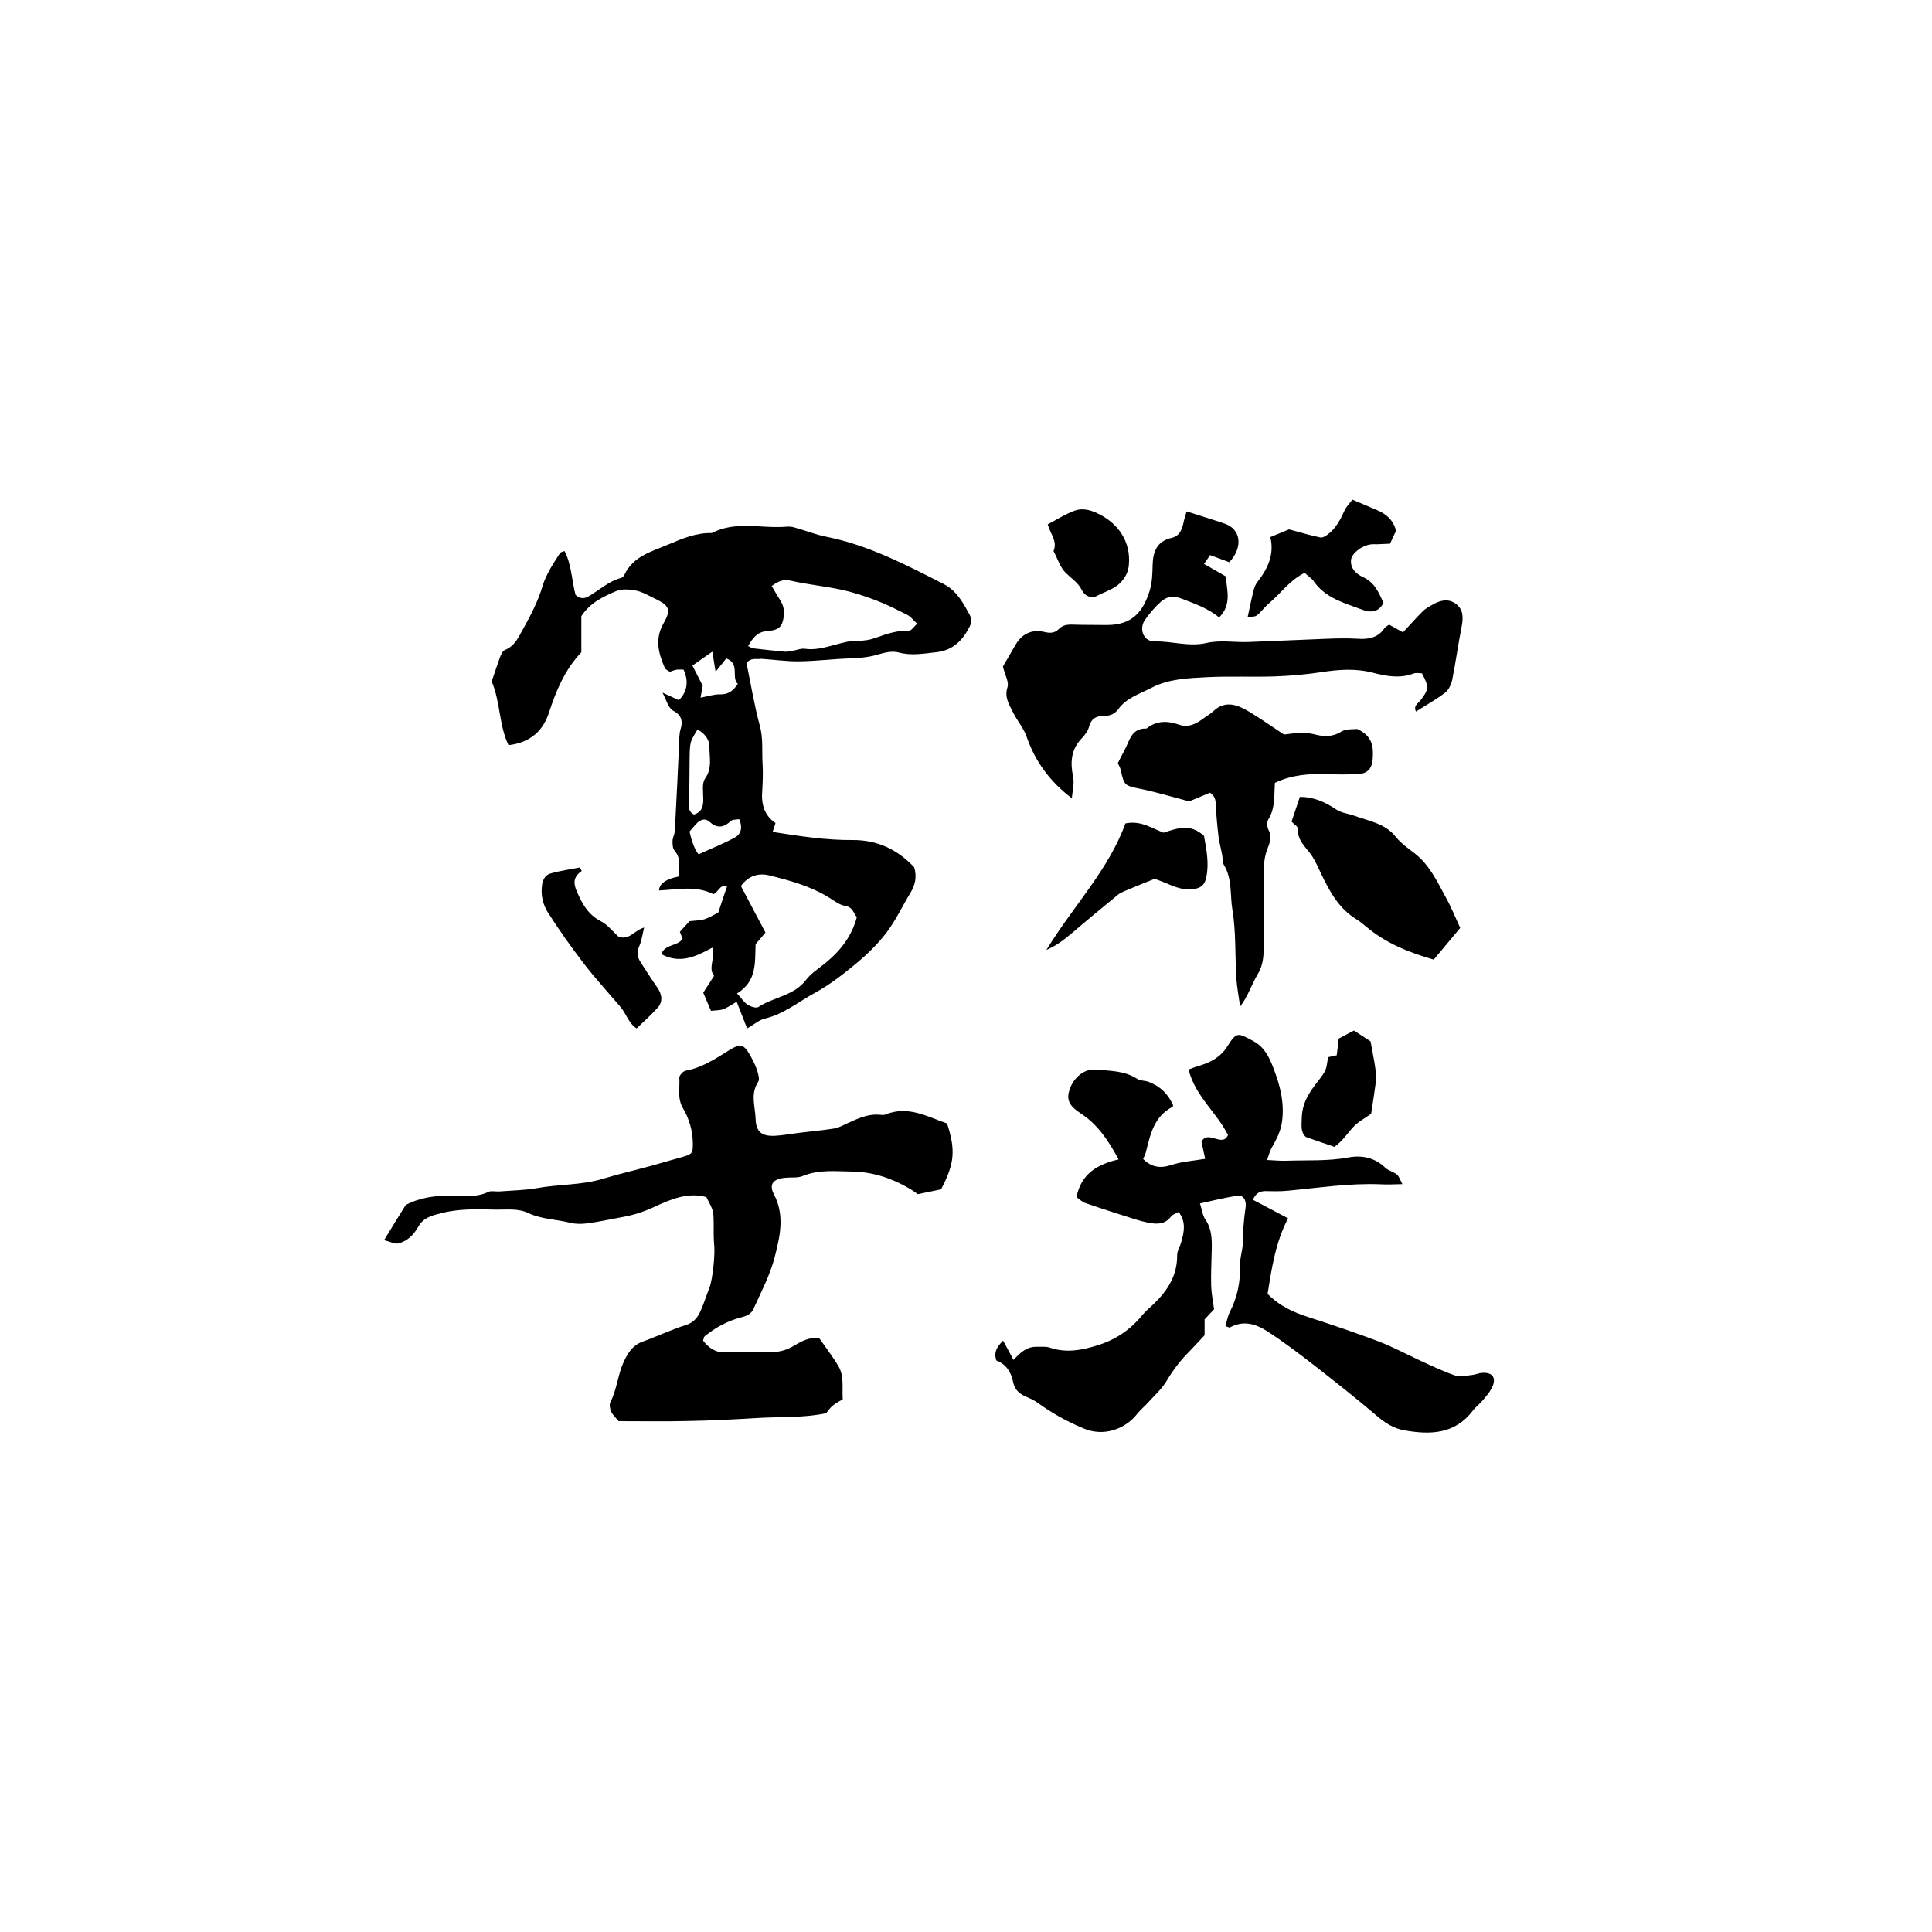 <?xml version="1.0" encoding="UTF-8"?>
<!-- Generator: Adobe Illustrator 27.9.0, SVG Export Plug-In . SVG Version: 6.00 Build 0)  -->
<svg xmlns="http://www.w3.org/2000/svg" xmlns:xlink="http://www.w3.org/1999/xlink" version="1.1" id="Layer_2_00000152244084121742784100000002533002147784540328_" x="0px" y="0px" viewBox="0 0 1000 1000" style="enable-background:new 0 0 1000 1000;" xml:space="preserve">
<style type="text/css">
	.st0{fill:none;}
</style>
<g>
	<rect class="st0" width="1000" height="1000"></rect>
	<g>
		<path d="M386.4,343.2c2.2,10.7,4,21.8,6.9,32.5c1.8,6.6,1,13.1,1.4,19.6c0.3,4.8,0.1,9.6-0.2,14.4c-0.5,6.7,1.2,12.5,6.9,16.3    c-0.5,1.6-0.9,2.9-1.5,4.6c14,2.2,27.6,4.3,41.3,4.2c13.2-0.1,23.5,5.1,32,14.1c1.5,5.2,0.4,9.3-2,13.3    c-4.2,6.9-7.6,14.3-12.5,20.7c-4.5,5.9-10,11.2-15.8,16c-6.6,5.5-13.6,10.9-21.1,15c-8.5,4.6-16.1,11-25.9,13.3    c-3,0.7-5.6,3.1-9.2,5.1c-1.8-4.6-3.4-8.7-5.4-13.8c-2.8,1.6-4.7,3-6.8,3.8c-1.9,0.7-4,0.6-6.5,0.9c-1.4-3.2-2.6-6.1-4-9.4    c1.8-2.8,3.5-5.5,5.6-8.7c-3.3-4.1,0.8-9.1-0.9-14.6c-8.6,4.7-16.9,8.6-26.5,3.3c2.4-5.4,8.1-3.8,11.1-7.8c-0.4-1-0.8-2.3-1.4-3.7    c1.5-1.7,3.1-3.4,5-5.5c2.4-0.3,5.2-0.3,7.7-1c2.5-0.8,4.9-2.3,7.2-3.5c1.4-4.4,2.9-8.7,4.5-13.5c-3.9-1.3-4.5,3.3-7.1,4    c-9.1-4.6-18.7-2.3-28.1-1.9c0.2-3.5,3.5-5.9,10.1-7.2c0.2-4.6,1.6-9.2-2.1-13.5c-1-1.1-1-3.3-1-5c0.1-1.7,1.1-3.4,1.2-5.2    c0.8-14.9,1.5-29.8,2.2-44.7c0.1-2.7,0-5.5,0.8-8c1.3-4.1,0.2-7.2-3.3-9.1c-3.4-1.8-3.6-5-6.1-9.7c4.1,1.9,6.3,2.9,8.5,3.9    c4.3-4.3,5.2-9.8,2.4-15.8c-1,0-2.2-0.1-3.4,0c-1.2,0.2-2.3,0.6-3.7,1.1c-0.7-0.5-2.1-1-2.6-2c-3.3-7.5-5.2-14.9-0.8-22.8    c4.2-7.3,3.3-9.4-4.2-13c-3.2-1.5-6.4-3.5-9.8-4.2s-7.5-1-10.5,0.3c-6.5,2.8-13.2,5.8-17.9,12.9v18.7c-8.5,9-13,19.7-16.6,30.8    c-3.2,10.1-10,16-21.1,17.3c-5-10.4-4.1-22.1-8.7-33c1.3-3.7,2.6-7.9,4.1-12c0.6-1.6,1.5-3.8,2.8-4.3c5.3-2.2,7.1-6.9,9.6-11.3    c3.9-7,7.5-14,9.8-21.7c1.9-6.3,5.6-11.7,9.1-17.2c0.3-0.4,1-0.5,2.3-1c3.7,7.1,3.7,15.2,5.7,22.7c2.3,2.2,4.7,2.1,7.2,0.5    c5.3-3.2,10-7.5,16.1-9.2c0.8-0.2,1.7-0.9,2-1.7c4.6-9.8,14.4-12.1,23-15.8c7-3,14.2-6,22.2-5.8c12.4-6.5,25.8-2.2,38.7-3.3    c1.5-0.1,3,0,4.4,0.5c5.4,1.5,10.7,3.6,16.1,4.7c21.8,4.3,41.2,14.5,60.7,24.4c6.9,3.5,10.2,9.8,13.6,16c0.9,1.5,0.9,4.3,0.1,5.9    c-3.6,7.2-8.7,12.6-17.5,13.5c-6.5,0.7-12.8,1.9-19.4,0.1c-3-0.8-6.6-0.1-9.7,0.8c-5.2,1.7-10.5,2.1-15.9,2.3    c-8.6,0.3-17.2,1.4-25.9,1.5c-6.5,0.1-13.1-0.9-19.6-1.3C391.6,341.4,388.7,340.2,386.4,343.2L386.4,343.2z M381.5,514.2    c2.2,2.4,3.5,4.5,5.4,5.8c1.6,1,4.5,2,5.7,1.2c7.8-5.2,18.2-5.7,24.5-13.9c2.8-3.7,7.1-6.3,10.7-9.3c7.4-6.2,13.1-13.5,15.7-23.3    c-1.8-2.1-2.1-5.2-6-5.8c-3.1-0.5-5.9-2.8-8.7-4.5c-9.5-5.8-20.1-8.7-30.7-11.3c-5.3-1.3-10.6,0-14.6,5.5    c4.2,8.1,8.5,16.1,12.7,24.1c-1.9,2.2-3.6,4.3-5.1,6C390.7,498.1,391.9,507.8,381.5,514.2L381.5,514.2z M387.2,334.4    c1.3,0.6,2,1.1,2.8,1.2c5.3,0.6,10.7,1.2,16,1.7c1.4,0.1,2.9-0.2,4.4-0.5c2-0.3,4.2-1.3,6.1-1c9.8,1.4,18.5-4.4,28.1-4.2    c2.9,0.1,6-0.5,8.7-1.5c5.6-2,11.2-3.9,17.3-3.7c1.2,0,2.5-2.1,4.1-3.6c-2-1.8-3.2-3.6-5-4.5c-5.3-2.7-10.6-5.4-16.1-7.5    c-5.8-2.2-11.8-4.2-17.8-5.5c-8.7-1.9-17.6-2.7-26.3-4.7c-4.1-1-6.7,0.3-10.1,2.7c1.7,2.9,3.2,5.4,4.7,7.8c2.2,3.6,2,7.6,0.8,11.3    c-1.2,3.5-4.7,4-8.2,4.3C391.9,327.1,389.5,330.4,387.2,334.4L387.2,334.4z M359.2,421.6c4.2-1.3,4.9-4.4,4.8-8.3    c0-3.5-0.8-7.9,1-10.4c3.8-5.4,2.1-11,2.2-16.4c0-3.7-2.5-7-6.2-8.9c-5.1,8.9-3.7,3.4-4.3,36C356.7,416.4,355.6,419.8,359.2,421.6    L359.2,421.6z M358.4,344.5c2.2,4.4,3.8,7.5,5.3,10.4c-0.4,2.1-0.7,3.9-1.1,6.2c3.9-0.7,7-1.8,10.1-1.7c4.1,0.1,6.7-1.7,9.2-5.4    c-3.6-3.3,1.3-10.5-6-13.2c-1.6,2.1-3.2,4-5.5,6.9c-0.7-4.1-1.1-6.8-1.7-10.4C365,339.9,361.9,342,358.4,344.5L358.4,344.5z     M382.6,424c-1.7,0.3-3.5,0.1-4.4,1c-3.6,3.4-7,3.9-10.9,0.4c-2.1-1.9-4.4-1.4-6.4,0.5c-1.5,1.5-2.7,3.1-4,4.5    c1.2,5.4,2.7,9.4,4.7,11.8c6.1-2.8,12.6-5.4,18.6-8.6C383.4,431.9,384.6,428.6,382.6,424L382.6,424z"></path>
		<path d="M648.5,621c6.3,3.3,12.2,6.4,18.2,9.6c-6.5,12.4-8.5,26-10.6,39.1c6.4,6.5,13.6,9.6,21.3,12.1c12.1,3.9,24.2,8,36.1,12.5    c7.4,2.8,14.5,6.7,21.7,10c5.9,2.7,11.7,5.5,17.8,7.6c2.6,0.9,5.9,0.1,8.9-0.2c1.8-0.2,3.5-1,5.2-1.1c5.6-0.4,7.7,2.8,5,7.9    c-1.2,2.3-3,4.4-4.8,6.5c-1.5,1.8-3.6,3.3-5,5.2c-9.4,12.3-22.2,12.5-35.6,10.1c-5.3-0.9-9.8-3.8-14-7.4    c-10.9-9.3-22.2-18.2-33.5-27c-7.5-5.8-15.2-11.6-23.2-16.8c-5.9-3.8-12.4-5.9-19.4-2c-0.3,0.2-1-0.3-2.3-0.7    c0.7-2.4,1.1-5,2.2-7.2c3.9-7.6,5.6-15.5,5.3-24.1c-0.1-3.5,1.1-7,1.4-10.5c0.2-2.4,0-4.8,0.2-7.2c0.3-4.1,0.7-8.2,1.3-12.3    c0.6-3.7-1.1-6.7-4.3-6.2c-6.3,1-12.6,2.5-19.3,4c1.1,3.3,1.3,6.2,2.8,8.3c3.3,4.8,3.4,10.1,3.3,15.4c-0.1,6.3-0.5,12.6-0.3,18.9    c0.1,3.8,0.9,7.6,1.5,12.2c-1.2,1.3-3,3.2-4.9,5.2v8.2c-2.5,2.7-4.9,5.3-7.4,7.9c-4.7,4.7-8.7,9.7-12.1,15.5    c-2.5,4.3-6.4,7.7-9.8,11.5c-1.8,2-3.9,3.7-5.5,5.7c-6.1,7.9-17.3,12.2-28,7.6c-8.3-3.5-16-7.7-23.3-13c-1.9-1.4-4-2.4-6.2-3.3    c-3.5-1.5-6-3.6-6.8-7.6c-1-5.3-3.8-9.4-8.7-11.2c-1.5-4.5,0.5-7.2,3.5-10.3c1.8,3.4,3.4,6.3,5.4,10c3.7-4.1,7.1-6.9,11.9-6.8    c2.3,0.1,4.7-0.3,6.8,0.4c8.6,3,17,1.3,25.2-1.3c8.9-2.8,16.5-7.9,22.5-15.2c1.9-2.3,4.2-4.2,6.4-6.3c7.1-6.9,12-14.7,11.9-25.1    c0-2.2,1.5-4.4,2.1-6.7c1.5-5.2,2.6-10.3-1.3-15.6c-1.5,0.8-3.1,1.3-3.9,2.3c-3.3,4.4-7.6,4.1-12.2,3.2c-2.3-0.5-4.6-1.1-6.8-1.8    c-8.5-2.7-17-5.4-25.4-8.3c-1.8-0.6-3.3-2.2-4.6-3.1c2.4-12.2,11-17,21.8-19.5c-5.3-9.7-10.7-18-19.6-23.8    c-6.4-4.1-7.5-7.5-5.7-12.6c2.1-6,7.5-10.6,13.4-10.1c7.3,0.7,14.9,0.5,21.5,4.8c1.6,1.1,4.1,0.8,6,1.6    c5.9,2.2,10.1,6.3,12.6,12.1c-0.1,0.3-0.1,0.7-0.3,0.8c-9.6,4.9-11.5,14.3-13.8,23.5c-0.3,1.1-0.9,2.2-1.4,3.5    c4.2,4.2,8.7,5,14.6,3.1c5.3-1.8,11-2.1,17.5-3.2c-0.7-3-1.3-6-1.9-8.9c3.3-6.3,10.8,3.2,13.7-3.4c-5.8-11.7-16.9-20-20.4-33.9    c1.7-0.6,3.5-1.4,5.3-1.9c6.1-1.8,11.3-4.5,14.9-10.3c4.7-7.5,5.4-6.8,13.4-2.5c5.9,3.2,8.3,8.7,10.3,13.9    c3.4,8.7,5.8,17.8,4.5,27.6c-0.7,5.3-3,9.5-5.5,13.9c-0.9,1.6-1.3,3.5-2.3,6.1c4,0.2,7,0.5,9.9,0.4c10.8-0.4,21.5,0.3,32.2-1.7    c7-1.3,13.6,0,19.1,5.3c1.6,1.5,4.2,2.1,6,3.5c1.1,0.8,1.5,2.5,2.9,5c-4.6,0.1-7.8,0.3-11,0.1c-16.2-0.7-32.2,1.8-48.2,3.3    c-3.9,0.4-7.8,0.3-11.7,0.2C652.1,616.6,650.1,617.4,648.5,621L648.5,621z"></path>
		<path d="M198.8,641.9c4.1-6.8,7.7-12.5,11.2-18.2c7.6-4,15.8-5,24.3-4.8c6.2,0.2,12.5,0.9,18.5-2c1.5-0.7,3.6-0.1,5.4-0.2    c6.5-0.5,13.2-0.6,19.6-1.7c11.4-2.1,23.2-1.5,34.4-4.9c8.2-2.5,16.6-4.4,24.9-6.7c5.4-1.5,10.8-3.1,16.2-4.6    c5.1-1.4,5.4-2,5.3-7.4c-0.1-6.4-2-12.5-5.1-17.8s-1.5-10.5-1.9-15.7c-0.1-1.2,1.9-3.4,3.2-3.7c8.5-1.5,15.5-6.2,22.6-10.6    c5.9-3.7,7.7-3.2,11.2,3.2c1.3,2.4,2.5,4.8,3.3,7.3c0.6,1.9,1.4,4.6,0.5,5.9c-4.1,6.2-1.5,12.8-1.3,19.1c0.2,6.7,3.1,9,9.7,8.8    c4.2-0.2,8.3-1,12.4-1.5c6.2-0.8,12.4-1.3,18.6-2.3c2.3-0.4,4.5-1.6,6.6-2.6c5.5-2.5,10.8-5.1,17.1-4.5c0.9,0.1,1.9,0.2,2.7-0.1    c11.9-4.9,22,1.2,32,4.6c4.5,13.9,3.9,20.7-3.1,34.1c-3.7,0.8-7.7,1.6-12,2.5c-1.2-0.8-2.6-1.9-4.2-2.8c-9.1-5.4-19-8.7-29.6-8.9    c-8.6-0.1-17.3-1.2-25.8,2.3c-2.6,1.1-5.9,0.6-8.9,0.9c-6.3,0.5-8.8,3.3-6,8.6c5.7,10.9,3.1,21.8,0.4,32.4    c-2.4,9.4-7.1,18.2-11.1,27.1c-1.1,2.4-3.5,3.5-6.4,4.2c-6.9,1.8-13.2,5.2-18.8,9.8c-0.4,0.3-0.4,1.1-0.8,2.2    c2.9,3.7,6.3,6.3,11.6,6.1c8.7-0.2,17.4,0.2,26.1-0.3c3.1-0.2,6.4-1.4,9.1-3c4.2-2.5,8.2-4.7,13.3-4.1c3.4,4.9,7,9.5,10,14.6    s1.8,11,2.2,17.1c-1.7,1-3.6,1.9-5.1,3.2c-1.6,1.3-2.8,3.1-3.5,4c-12.7,2.6-24.5,1.7-36.3,2.5c-11.6,0.7-23.2,1.3-34.9,1.5    c-12,0.3-24,0.1-36.2,0.1c-1.3-1.6-2.9-3-3.8-4.8c-0.7-1.5-1.1-3.7-0.5-5c3.3-6.3,3.8-13.6,6.5-19.9c2-4.6,4.6-9.5,10.3-11.5    c7.5-2.7,14.8-6.2,22.4-8.6c4.4-1.4,6.3-4.4,7.8-7.9c1.6-3.7,2.8-7.6,4.3-11.4c1.7-4.3,2.9-16.9,2.5-21.6    c-0.4-3.9-0.3-7.8-0.3-11.7c-0.1-6.4,0-6.4-3.8-13.6c-9.8-2.7-18.7,1.3-27.2,5.2c-5.2,2.4-10.4,4.1-16,5.1    c-6.1,1.1-12.2,2.5-18.4,3.3c-2.9,0.4-6.1,0.4-8.9-0.3c-7.2-1.8-14.8-1.8-21.6-5c-5.4-2.6-11.2-1.7-16.8-1.8    c-9.6-0.2-19.1-0.6-28.6,1.9c-4.6,1.2-9,2.2-11.7,7.1c-2.3,4.1-5.9,7.8-11,8.6C203.8,643.7,201.9,642.7,198.8,641.9L198.8,641.9z"></path>
		<path d="M719,323.3c2.2,1.2,4.5,2.5,7.2,4c3.5-3.8,6.8-7.5,10.3-11c1.2-1.2,2.9-2.1,4.4-3c4.1-2.5,8.5-3.8,12.6-0.8    s3.9,7.4,3,12.1c-1.8,9-3,18.1-4.8,27.1c-0.5,2.5-1.8,5.3-3.7,6.8c-4.6,3.6-9.8,6.4-15.1,9.8c-1.5-3.2,1.3-4.3,2.5-6    c4.2-5.6,4.3-6.7,0.6-13.8c-1.3,0-3-0.4-4.3,0.1c-7.1,2.7-14.1,1.4-21.1-0.4c-8.8-2.3-17.6-1.7-26.6-0.3c-7.9,1.2-16,1.9-24,2.2    c-11.7,0.4-23.5-0.2-35.1,0.4c-9.7,0.5-19.8,0.8-28.7,5.4c-6.1,3.2-13.1,5.2-17.4,11.2c-1.9,2.6-4.5,3.5-7.8,3.5    c-3.4,0-6.1,1.2-7.2,5.2c-0.6,2.5-2.4,4.8-4.2,6.7c-5.4,5.7-5.6,12.5-4.2,19.3c0.8,4-0.3,7.3-0.6,11.4    c-11.3-8.6-18.9-18.9-23.4-31.8c-1.5-4.4-4.8-8.2-6.9-12.4c-2-4.1-4.8-7.9-3-13.4c0.8-2.6-1.3-6.1-2.4-10.6    c1.8-3,4.1-7.1,6.5-11.2c3.4-5.9,8.6-8.2,15-6.7c2.9,0.7,5.3,0.6,7.3-1.4c2.1-2.2,4.5-2.5,7.4-2.4c5.7,0.2,11.4,0.1,17.1,0.2    c13.9,0.2,19.2-7.2,22.5-17.2c1.5-4.7,1.6-9.3,1.7-14c0.2-6.9,2.3-12.2,9.8-13.9c4.1-0.9,5.4-4.2,6.2-8c0.4-1.9,1-3.8,1.6-5.7    c7.1,2.3,13.5,4.2,19.9,6.4c8.2,2.9,9.4,12.1,2.2,19.9c-3-1.1-6.3-2.3-10-3.7c-0.9,1.4-1.8,2.8-3.1,4.6c4,2.3,7.6,4.3,11.2,6.4    c0.7,7.3,3.2,14.7-3.4,21.3c-5.7-4.8-12.6-7.1-19.5-9.8c-4.4-1.7-7.7-1-10.7,1.7c-3.1,2.8-5.8,6-8.2,9.4    c-3.3,4.8-0.6,11.3,5.2,11.1c8.9-0.2,17.5,2.9,26.7,0.8c6.8-1.6,14.3-0.3,21.5-0.5c13.7-0.5,27.5-1.2,41.2-1.7    c5.1-0.2,10.2-0.3,15.3,0c5.7,0.4,10.8-0.4,14.2-5.6C717.2,324.4,718,324,719,323.3L719,323.3z"></path>
		<path d="M626.3,410.3c-4.1,1.7-8.2,3.4-10.8,4.5c-9.4-2.5-17.3-4.9-25.3-6.5c-8-1.7-8.3-1.5-10.1-9.7c-0.2-1.1-0.9-2.2-1.5-3.6    c1-2,2-4.1,3.2-6.2c2.8-4.9,3.5-12,11.6-11.7c5.2-4.2,10.8-4.1,16.9-2c4.2,1.5,8.2,0,11.8-2.7c1.9-1.4,4-2.6,5.8-4.2    c6.3-6,12.7-3.4,18.7,0.2c6.3,3.8,12.4,8.1,18,11.8c5.9-0.8,10.7-1.4,15.8-0.1c4.5,1.2,9.2,1.5,13.8-1.4c2.5-1.6,6.3-1.1,8.2-1.4    c8,3.5,8.6,9.3,8.1,15.6c-0.4,5-2.7,7.6-7.9,7.8c-5.1,0.2-10.2,0.2-15.3,0c-9.3-0.3-18.4,0.2-27.4,4.5c-0.5,6.2,0.3,13-3.4,18.9    c-0.8,1.3-0.7,3.9,0,5.3c2,3.7,0.6,7.3-0.6,10.3c-1.9,5-1.8,9.9-1.8,15c0,11.7,0,23.4,0,35.1c0,5.1-0.3,9.9-3.2,14.6    c-3.1,5.2-4.9,11.2-9,16.6c-0.7-5-1.7-10.1-2-15.1c-0.7-11.6-0.1-23.5-2-34.9c-1.3-7.7,0-16.1-4.4-23.3c-0.8-1.4-0.6-3.5-0.9-5.2    c-0.6-3.2-1.5-6.3-1.9-9.5c-0.6-4.9-1-9.9-1.4-14.8C629.1,415.5,629.8,412.7,626.3,410.3L626.3,410.3z"></path>
		<path d="M755.8,480.3c-4.6,5.5-9.1,10.9-13.7,16.4c-13.2-3.8-24.9-8.6-34.9-17c-1.6-1.3-3.2-2.7-5-3.8    c-9.1-5.5-13.9-14.3-18.3-23.5c-1.7-3.5-3.2-7.1-5.4-10.2c-3-4.1-7-7.3-6.7-13.2c0.1-1.2-2.2-2.5-3.3-3.7c1.5-4.6,3-8.8,4.3-12.8    c7.2-0.1,13.2,2.7,19,6.6c2.6,1.7,6.1,2,9.1,3.1c7.6,2.8,16,3.9,21.6,11c2.7,3.4,6.5,6,10,8.7c7.5,6,11.4,14.4,15.8,22.5    C750.9,469,752.9,474,755.8,480.3L755.8,480.3z"></path>
		<path d="M675.3,296.5c-7.8,3.8-12.4,10.7-18.5,15.8c-2.3,1.9-4,4.5-6.4,6.3c-1.1,0.8-3,0.5-4.6,0.7c1.1-4.9,1.9-9.2,3-13.5    c0.4-1.7,1.1-3.5,2.2-4.8c5.3-6.8,8.7-14.2,6.5-23c3.9-1.6,7.1-2.9,9.7-4c5.7,1.5,10.9,3.1,16.3,4.2c1.1,0.2,2.8-0.8,3.9-1.7    c4.1-3.1,6.4-7.6,8.5-12.2c1-2.2,2.9-4.1,4.1-5.7c4.9,2.1,8.9,3.8,12.9,5.5c4.6,2,8.2,4.9,9.7,10.6c-0.9,1.9-2,4.2-3.1,6.7    c-2.5,0.1-4.6,0.2-6.6,0.3c-1.2,0-2.4-0.1-3.6,0.1c-4.6,0.7-9.6,4.6-10,7.9c-0.5,4.7,2.9,7.5,6.2,9c6.1,2.8,8.1,8,10.6,13.3    c-2.6,5.3-7.2,5-10.9,3.6c-9.3-3.5-19.3-6-25.4-15C678.7,299.2,677.1,298.2,675.3,296.5L675.3,296.5z"></path>
		<path d="M301.1,450.8c-4.3,3-4.5,6.2-2.5,10.7c2.8,6.5,5.9,12,12.5,15.4c3.5,1.8,6.2,5.4,9,7.9c5.6,2.1,8.1-3.2,13.3-4.7    c-0.9,3.5-1.2,6.6-2.4,9.3c-1.4,3.1-1.3,5.8,0.5,8.5c2.9,4.4,5.6,8.9,8.7,13.2c2.5,3.6,3,7.4,0.2,10.5c-3.3,3.7-7,6.9-10.9,10.7    c-4.2-2.7-5.4-7.7-8.4-11.2c-6.4-7.5-13.1-14.8-19.1-22.6c-6.5-8.5-12.7-17.2-18.4-26.2c-2.5-3.9-3.7-8.7-3.1-13.7    c0.3-3,1.6-5.6,4.2-6.4c5-1.5,10.3-2.2,15.4-3.2C300.5,449.7,300.8,450.2,301.1,450.8L301.1,450.8z"></path>
		<path d="M541.6,491.7c14.3-23.3,32.3-41.6,40.9-65.5c7.7-1.6,13.2,2.2,19.7,4.8c6.5-2,13.7-5.2,21,1.7c0.9,5.5,2.4,12,1.6,18.8    c-0.8,6.7-2.8,8.7-9.5,8.8c-6.2,0.1-11.2-3.4-17.7-5.4c-4.8,1.9-10.3,4.1-15.7,6.4c-1.1,0.5-2.2,1-3.1,1.7c-8,6.6-16.1,13.2-24,20    C551.1,486,547.7,489,541.6,491.7L541.6,491.7z"></path>
		<path d="M687.4,547.2c1.7-0.4,2.8-0.6,4.5-1c0.3-2.7,0.7-5.6,1-8.6c2.4-1.3,4.8-2.6,7.9-4.2c3,2,6.1,4,8.6,5.6    c1,5.8,2.1,10.7,2.7,15.6c0.3,2.3,0.1,4.8-0.2,7.1c-0.6,4.7-1.4,9.4-2.2,14.8c-2.9,2.1-7,4.2-9.8,7.4c-2.9,3.4-5.4,7-9.2,9.7    c-5-1.7-9.7-3.3-14.8-5.1c-2.8-2.6-2.2-5.9-2.1-9.9c0.2-7.9,4-13.4,8.4-19C686.5,554,686.4,554,687.4,547.2L687.4,547.2z"></path>
		<path d="M542.3,271.4c4.8-2.5,9.3-5.5,14.3-7.2c3.5-1.2,7.5-0.4,11.2,1.4c11.2,5.1,17.6,15,16.5,26.8c-0.3,3.2-1.4,5.6-3.3,8    c-3.5,4.4-8.9,5.7-13.4,8.1c-2.7,1.5-6.2-0.1-7.6-3c-1.9-3.9-5.4-6.1-8.3-8.9c-3-2.9-4.3-7.5-6.4-11.4    C547.5,280.2,543.6,276.3,542.3,271.4L542.3,271.4z"></path>
	</g>
</g>
</svg>
